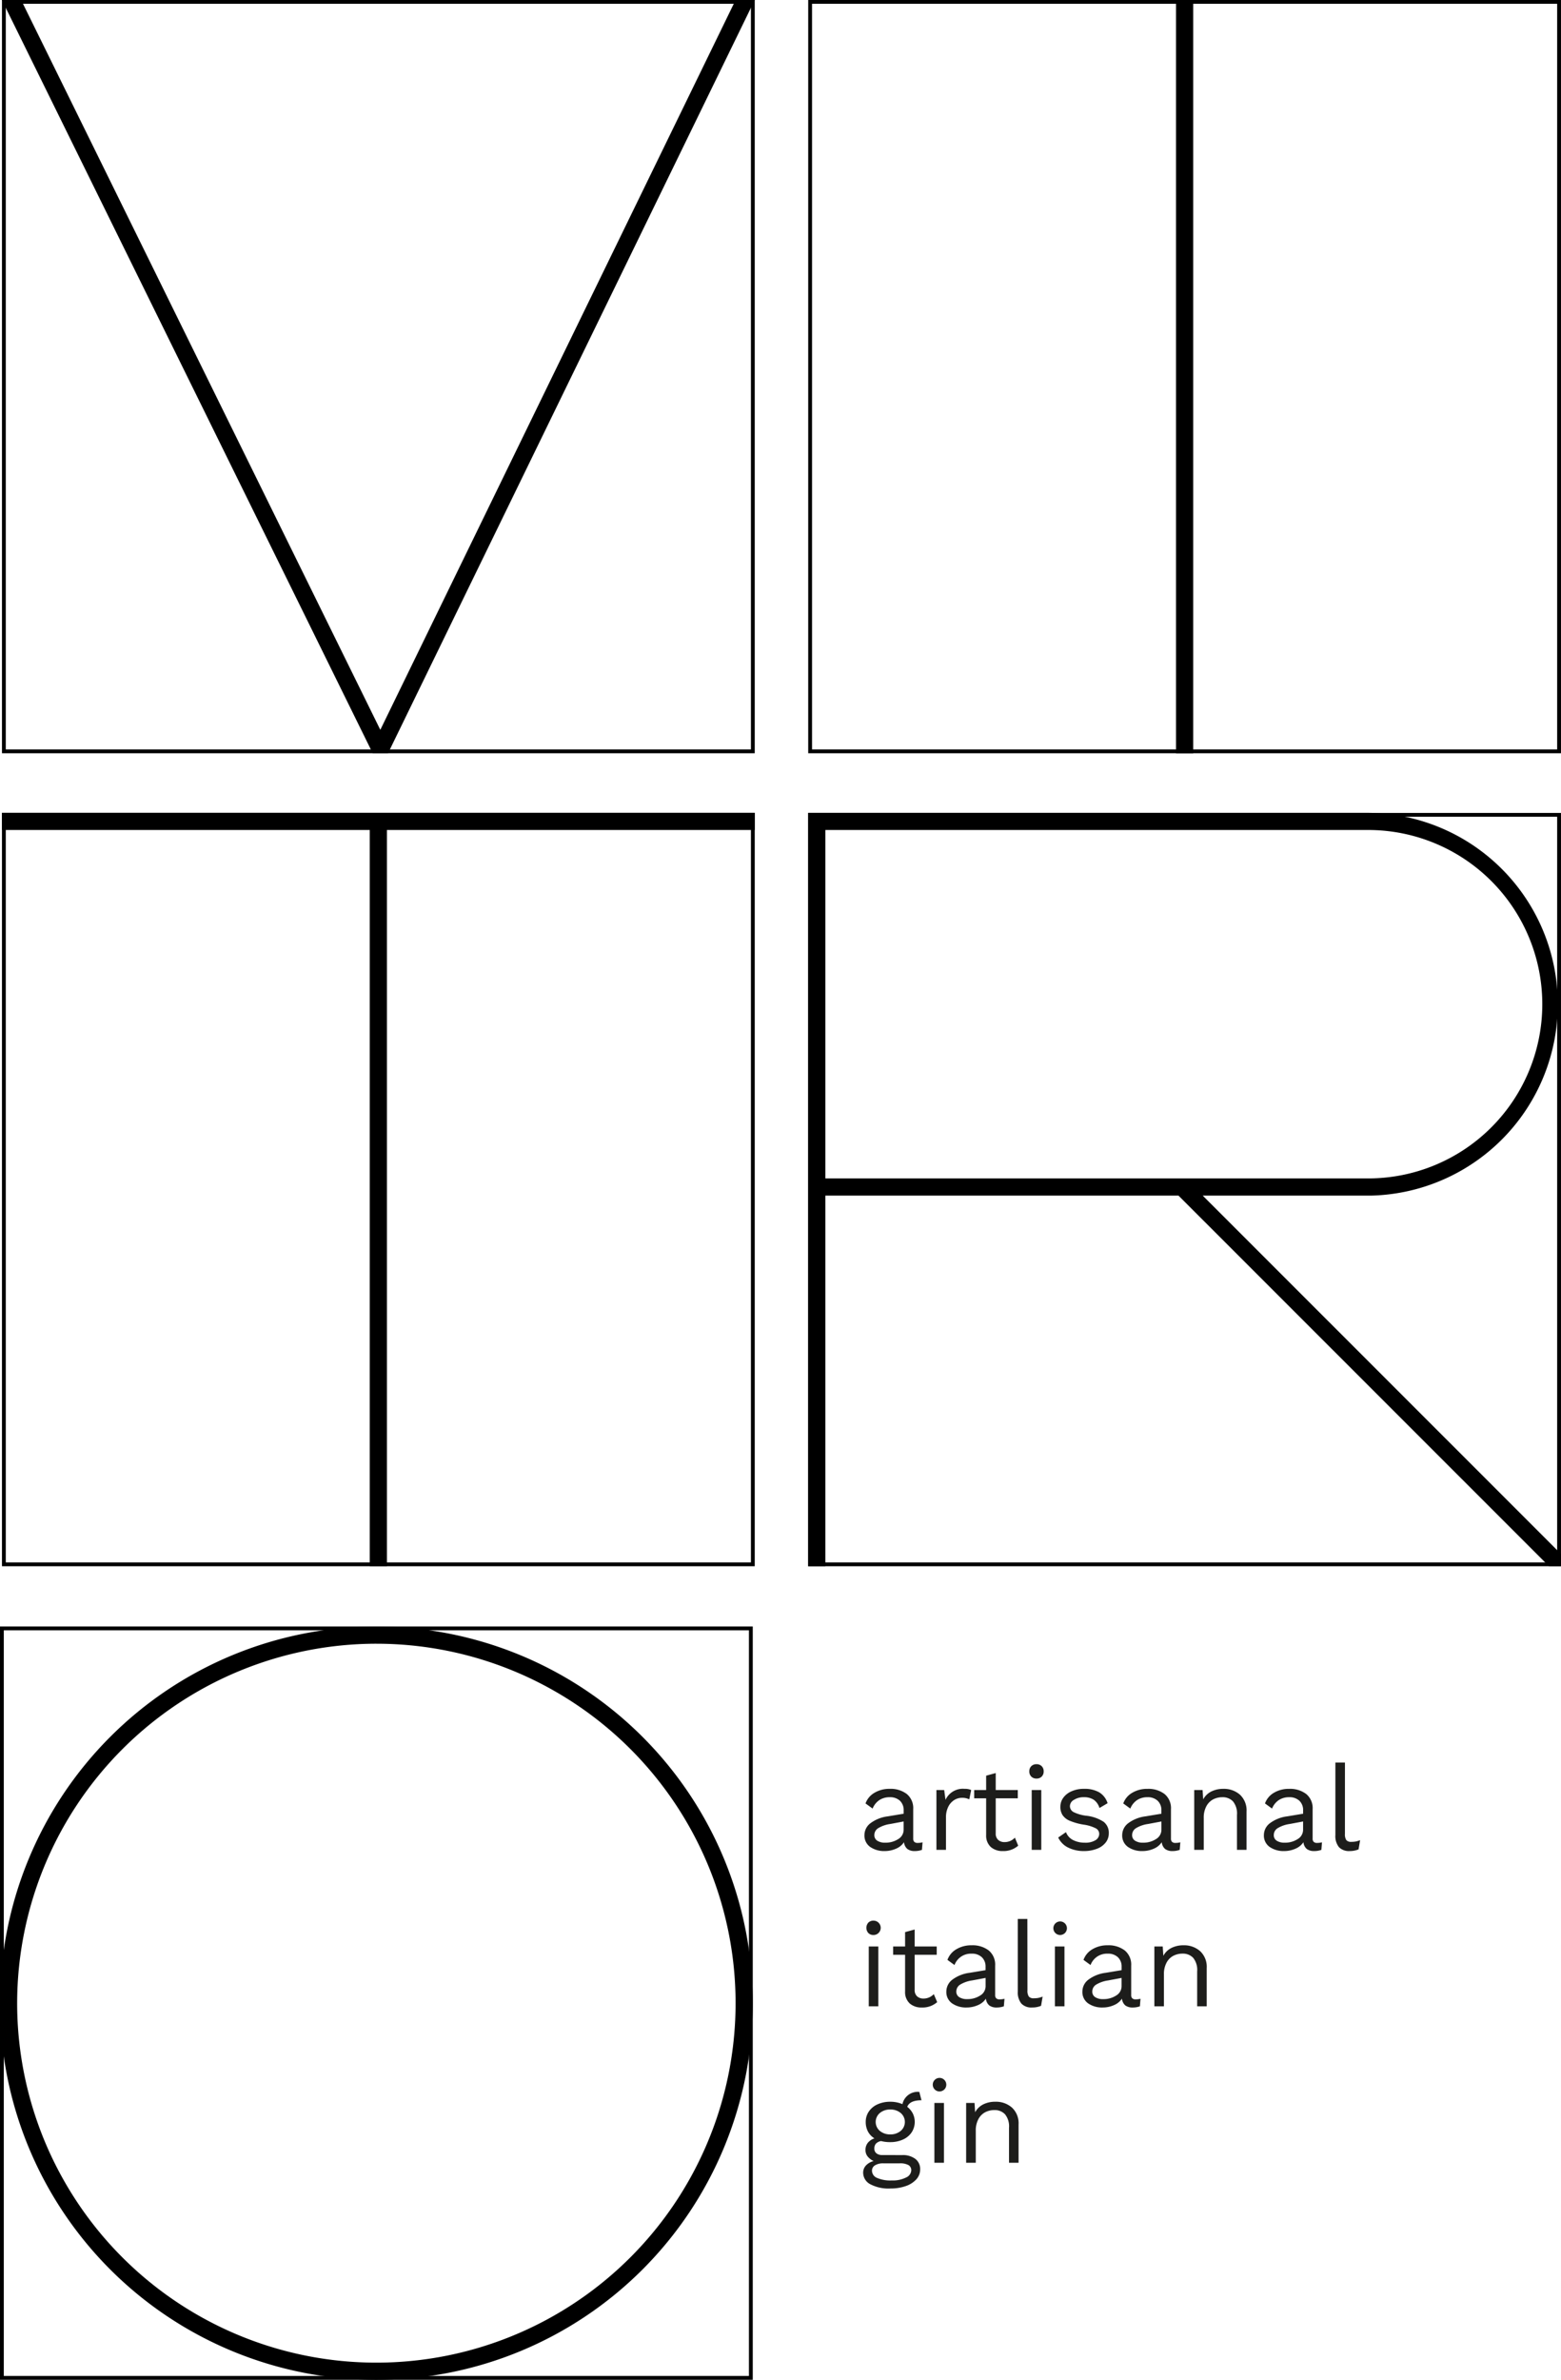 <?xml version="1.0" encoding="UTF-8"?> <svg xmlns="http://www.w3.org/2000/svg" width="169.742" height="258.601" viewBox="0 0 169.742 258.601"><defs><style>.a{fill:#1d1d1b;}</style></defs><g transform="translate(-53.015 -232.29)"><path class="a" d="M6.539-.754a2.137,2.137,0,0,0,.52-.065L6.994,0a2.3,2.3,0,0,1-.78.13,1.3,1.3,0,0,1-.8-.221,1.084,1.084,0,0,1-.371-.741,1.952,1.952,0,0,1-.878.709A3,3,0,0,1,2.951.13,2.65,2.65,0,0,1,1.365-.318,1.5,1.5,0,0,1,.741-1.612a1.619,1.619,0,0,1,.65-1.28A3.95,3.95,0,0,1,3.276-3.64l1.729-.286V-4.29a1.381,1.381,0,0,0-.4-1.04,1.54,1.54,0,0,0-1.118-.39,2,2,0,0,0-1.125.312,2.006,2.006,0,0,0-.734.923L.858-5.044A2.191,2.191,0,0,1,1.826-6.2,3.137,3.137,0,0,1,3.484-6.63a2.9,2.9,0,0,1,1.859.559,1.984,1.984,0,0,1,.7,1.651v3.2a.477.477,0,0,0,.117.351A.517.517,0,0,0,6.539-.754ZM3-.78a2.5,2.5,0,0,0,1.411-.39,1.173,1.173,0,0,0,.591-1.014v-.9l-1.456.273a3.433,3.433,0,0,0-1.3.449.875.875,0,0,0-.429.747.7.7,0,0,0,.312.618A1.522,1.522,0,0,0,3-.78Zm8.632-5.85a1.571,1.571,0,0,1,.715.13l-.208,1.014a1.717,1.717,0,0,0-.819-.169,1.549,1.549,0,0,0-.812.24,1.787,1.787,0,0,0-.65.728A2.523,2.523,0,0,0,9.607-3.51V0H8.567V-6.5h.845l.143,1.066A2.069,2.069,0,0,1,11.635-6.63ZM17.459-.455A2.411,2.411,0,0,1,15.782.13,1.918,1.918,0,0,1,14.489-.3a1.67,1.67,0,0,1-.514-1.313V-5.6h-1.3v-.9h1.3V-8.06l1.04-.286V-6.5h2.4v.9h-2.4v3.809a.906.906,0,0,0,.266.708,1.017,1.017,0,0,0,.709.241A1.519,1.519,0,0,0,17.1-1.326Zm1.989-7.293a.765.765,0,0,1-.566-.214.765.765,0,0,1-.215-.565.765.765,0,0,1,.215-.566.765.765,0,0,1,.566-.215.765.765,0,0,1,.566.215.765.765,0,0,1,.215.566.765.765,0,0,1-.215.565A.765.765,0,0,1,19.448-7.748ZM19.968,0h-1.04V-6.5h1.04ZM24.6.13a3.781,3.781,0,0,1-1.69-.37,2.325,2.325,0,0,1-1.1-1.1l.845-.585a1.584,1.584,0,0,0,.767.858A2.737,2.737,0,0,0,24.7-.78a2.085,2.085,0,0,0,1.17-.273.809.809,0,0,0,.4-.689.684.684,0,0,0-.377-.6,4.224,4.224,0,0,0-1.326-.4,6.771,6.771,0,0,1-1.482-.41,1.781,1.781,0,0,1-.793-.611,1.616,1.616,0,0,1-.247-.917,1.653,1.653,0,0,1,.312-.975,2.162,2.162,0,0,1,.9-.708,3.231,3.231,0,0,1,1.352-.267,3.189,3.189,0,0,1,1.67.384,2.129,2.129,0,0,1,.9,1.177l-.884.52a1.632,1.632,0,0,0-.631-.9,1.915,1.915,0,0,0-1.059-.273,1.945,1.945,0,0,0-1.079.286.8.8,0,0,0-.442.663.736.736,0,0,0,.384.663,4.251,4.251,0,0,0,1.372.4,4.3,4.3,0,0,1,1.911.663,1.5,1.5,0,0,1,.559,1.248,1.6,1.6,0,0,1-.331.994,2.169,2.169,0,0,1-.949.683A3.851,3.851,0,0,1,24.6.13Zm9.971-.884a2.137,2.137,0,0,0,.52-.065L35.022,0a2.3,2.3,0,0,1-.78.13,1.3,1.3,0,0,1-.8-.221,1.084,1.084,0,0,1-.371-.741,1.952,1.952,0,0,1-.877.709A3,3,0,0,1,30.979.13a2.65,2.65,0,0,1-1.586-.448,1.5,1.5,0,0,1-.624-1.294,1.619,1.619,0,0,1,.65-1.28A3.95,3.95,0,0,1,31.3-3.64l1.729-.286V-4.29a1.381,1.381,0,0,0-.4-1.04,1.54,1.54,0,0,0-1.118-.39,2,2,0,0,0-1.125.312,2.006,2.006,0,0,0-.735.923l-.767-.559A2.191,2.191,0,0,1,29.854-6.2a3.137,3.137,0,0,1,1.658-.429,2.9,2.9,0,0,1,1.859.559,1.984,1.984,0,0,1,.7,1.651v3.2a.477.477,0,0,0,.117.351A.517.517,0,0,0,34.567-.754ZM31.031-.78a2.5,2.5,0,0,0,1.411-.39,1.173,1.173,0,0,0,.591-1.014v-.9l-1.456.273a3.433,3.433,0,0,0-1.3.449.875.875,0,0,0-.429.747.7.7,0,0,0,.312.618A1.522,1.522,0,0,0,31.031-.78Zm8.723-5.85a2.634,2.634,0,0,1,1.82.637,2.326,2.326,0,0,1,.715,1.833V0h-1.04V-3.8a2.074,2.074,0,0,0-.436-1.469A1.535,1.535,0,0,0,39.65-5.72a2.15,2.15,0,0,0-.975.227,1.781,1.781,0,0,0-.748.741,2.585,2.585,0,0,0-.292,1.294V0H36.6V-6.5h.91l.065,1.014a2.031,2.031,0,0,1,.9-.865A2.893,2.893,0,0,1,39.754-6.63ZM49.972-.754a2.137,2.137,0,0,0,.52-.065L50.427,0a2.3,2.3,0,0,1-.78.13,1.3,1.3,0,0,1-.8-.221,1.084,1.084,0,0,1-.371-.741,1.952,1.952,0,0,1-.877.709A3,3,0,0,1,46.384.13,2.65,2.65,0,0,1,44.8-.318a1.5,1.5,0,0,1-.624-1.294,1.619,1.619,0,0,1,.65-1.28,3.95,3.95,0,0,1,1.885-.748l1.729-.286V-4.29a1.381,1.381,0,0,0-.4-1.04,1.54,1.54,0,0,0-1.118-.39,2,2,0,0,0-1.125.312,2.006,2.006,0,0,0-.735.923l-.767-.559A2.191,2.191,0,0,1,45.259-6.2a3.137,3.137,0,0,1,1.658-.429,2.9,2.9,0,0,1,1.859.559,1.984,1.984,0,0,1,.7,1.651v3.2a.477.477,0,0,0,.117.351A.517.517,0,0,0,49.972-.754ZM46.436-.78a2.5,2.5,0,0,0,1.411-.39,1.173,1.173,0,0,0,.591-1.014v-.9l-1.456.273a3.433,3.433,0,0,0-1.3.449.875.875,0,0,0-.429.747.7.7,0,0,0,.312.618A1.522,1.522,0,0,0,46.436-.78Zm6.552-.962a1.141,1.141,0,0,0,.15.683.673.673,0,0,0,.553.188,2.527,2.527,0,0,0,.474-.039,2.934,2.934,0,0,0,.474-.143l-.169,1a2.441,2.441,0,0,1-.962.182A1.5,1.5,0,0,1,52.332-.3a1.924,1.924,0,0,1-.383-1.313V-9.49h1.04ZM1.729,9.252a.765.765,0,0,1-.565-.214.853.853,0,0,1,0-1.131.765.765,0,0,1,.565-.215.78.78,0,1,1,0,1.56ZM2.249,17H1.209V10.5h1.04Zm6.4-.455a2.411,2.411,0,0,1-1.677.585A1.918,1.918,0,0,1,5.674,16.7a1.67,1.67,0,0,1-.514-1.313V11.4h-1.3v-.9h1.3V8.94L6.2,8.654V10.5h2.4v.9H6.2v3.809a.906.906,0,0,0,.266.708,1.017,1.017,0,0,0,.709.241,1.519,1.519,0,0,0,1.105-.481Zm6.8-.3a2.137,2.137,0,0,0,.52-.065L15.9,17a2.3,2.3,0,0,1-.78.13,1.3,1.3,0,0,1-.8-.221,1.084,1.084,0,0,1-.371-.741,1.952,1.952,0,0,1-.878.708,3,3,0,0,1-1.215.253,2.65,2.65,0,0,1-1.586-.448,1.5,1.5,0,0,1-.624-1.293,1.619,1.619,0,0,1,.65-1.281,3.95,3.95,0,0,1,1.885-.748l1.729-.286V12.71a1.381,1.381,0,0,0-.4-1.04,1.54,1.54,0,0,0-1.118-.39,1.9,1.9,0,0,0-1.859,1.235l-.767-.559a2.191,2.191,0,0,1,.969-1.157,3.137,3.137,0,0,1,1.658-.429,2.9,2.9,0,0,1,1.859.559,1.984,1.984,0,0,1,.7,1.651v3.2a.477.477,0,0,0,.117.351A.517.517,0,0,0,15.444,16.246Zm-3.536-.026a2.5,2.5,0,0,0,1.411-.39,1.173,1.173,0,0,0,.591-1.014v-.9l-1.456.273a3.433,3.433,0,0,0-1.3.449.875.875,0,0,0-.429.748.7.7,0,0,0,.312.618A1.522,1.522,0,0,0,11.908,16.22Zm6.552-.962a1.141,1.141,0,0,0,.149.683.673.673,0,0,0,.552.188,2.527,2.527,0,0,0,.475-.039,2.934,2.934,0,0,0,.474-.143l-.169,1a2.441,2.441,0,0,1-.962.182A1.5,1.5,0,0,1,17.8,16.7a1.924,1.924,0,0,1-.384-1.313V7.51h1.04Zm3.51-6.006a.737.737,0,1,1,.566-.214A.765.765,0,0,1,21.97,9.252ZM22.49,17H21.45V10.5h1.04Zm7.748-.754a2.137,2.137,0,0,0,.52-.065L30.693,17a2.3,2.3,0,0,1-.78.13,1.3,1.3,0,0,1-.8-.221,1.084,1.084,0,0,1-.37-.741,1.952,1.952,0,0,1-.878.708,3,3,0,0,1-1.215.253,2.65,2.65,0,0,1-1.586-.448,1.5,1.5,0,0,1-.624-1.293,1.619,1.619,0,0,1,.65-1.281,3.95,3.95,0,0,1,1.885-.748l1.729-.286V12.71a1.381,1.381,0,0,0-.4-1.04,1.54,1.54,0,0,0-1.118-.39,1.9,1.9,0,0,0-1.859,1.235l-.767-.559a2.191,2.191,0,0,1,.969-1.157,3.137,3.137,0,0,1,1.657-.429,2.9,2.9,0,0,1,1.859.559,1.984,1.984,0,0,1,.7,1.651v3.2a.477.477,0,0,0,.117.351A.517.517,0,0,0,30.238,16.246ZM26.7,16.22a2.5,2.5,0,0,0,1.41-.39,1.173,1.173,0,0,0,.591-1.014v-.9l-1.456.273a3.433,3.433,0,0,0-1.3.449.875.875,0,0,0-.429.748.7.7,0,0,0,.312.618A1.522,1.522,0,0,0,26.7,16.22Zm8.723-5.85a2.634,2.634,0,0,1,1.82.637,2.326,2.326,0,0,1,.715,1.833V17H36.92V13.2a2.074,2.074,0,0,0-.436-1.469,1.535,1.535,0,0,0-1.163-.455,2.15,2.15,0,0,0-.975.227,1.781,1.781,0,0,0-.748.741,2.585,2.585,0,0,0-.292,1.293V17h-1.04V10.5h.91l.065,1.014a2.031,2.031,0,0,1,.9-.865A2.893,2.893,0,0,1,35.425,10.37ZM4.836,33.168a2.252,2.252,0,0,1,1.443.416,1.371,1.371,0,0,1,.52,1.131,1.588,1.588,0,0,1-.429,1.1,2.732,2.732,0,0,1-1.163.728,4.934,4.934,0,0,1-1.619.253,4.249,4.249,0,0,1-2.236-.474A1.422,1.422,0,0,1,.6,35.079,1.129,1.129,0,0,1,.9,34.3a1.686,1.686,0,0,1,.839-.481,1.833,1.833,0,0,1-.644-.494,1.086,1.086,0,0,1-.241-.7,1.223,1.223,0,0,1,.26-.8,1.542,1.542,0,0,1,.715-.475,1.891,1.891,0,0,1-.709-.747,2.2,2.2,0,0,1-.24-1.034,1.985,1.985,0,0,1,.338-1.137,2.234,2.234,0,0,1,.949-.78,3.276,3.276,0,0,1,1.378-.28,3.291,3.291,0,0,1,1.326.26A1.7,1.7,0,0,1,6.708,26.3l.234.91q-1.274,0-1.547.715a2.117,2.117,0,0,1,.6.715,2.087,2.087,0,0,1-.123,2.06,2.234,2.234,0,0,1-.949.78,3.276,3.276,0,0,1-1.378.279,3.825,3.825,0,0,1-1-.117,1.031,1.031,0,0,0-.559.286.786.786,0,0,0-.169.533.62.62,0,0,0,.234.52.989.989,0,0,0,.624.182ZM3.549,28.215a1.713,1.713,0,0,0-1.131.377,1.272,1.272,0,0,0,0,1.95,1.713,1.713,0,0,0,1.131.377,1.713,1.713,0,0,0,1.131-.377,1.272,1.272,0,0,0,0-1.95A1.713,1.713,0,0,0,3.549,28.215ZM3.7,35.924a3.22,3.22,0,0,0,1.56-.319.912.912,0,0,0,.572-.773.644.644,0,0,0-.293-.572,1.875,1.875,0,0,0-.995-.195H2.808a1.671,1.671,0,0,0-.923.215.673.673,0,0,0-.325.591.854.854,0,0,0,.546.774A3.61,3.61,0,0,0,3.7,35.924Zm5.161-9.672a.737.737,0,1,1,.565-.214A.765.765,0,0,1,8.866,26.252ZM9.386,34H8.346V27.5h1.04Zm5.577-6.63a2.634,2.634,0,0,1,1.82.637A2.326,2.326,0,0,1,17.5,29.84V34h-1.04V30.2a2.074,2.074,0,0,0-.436-1.469,1.535,1.535,0,0,0-1.163-.455,2.15,2.15,0,0,0-.975.227,1.781,1.781,0,0,0-.747.741,2.585,2.585,0,0,0-.293,1.293V34H11.8V27.5h.91l.065,1.014a2.031,2.031,0,0,1,.9-.865A2.893,2.893,0,0,1,14.963,27.37Z" transform="translate(146.274 433.302)"></path><path d="M134.453,312.1v81.022H53.429V312.1h81.024m.416-.416H53.015v81.855H134.87V311.688Z" transform="translate(0 97.348)"></path><path d="M134.552,232.7v81.024H53.527V232.7h81.024m.414-.414H53.111v81.855h81.855V232.29Z" transform="translate(0.118 0.001)"></path><g transform="translate(53.224 232.296)"><path d="M134.964,232.292,95.1,314.123h-1.68L53.109,232.292H55.2l39.055,79.3,38.632-79.3Z" transform="translate(-53.109 -232.292)"></path></g><path d="M173.933,232.7v81.024H92.911V232.7h81.022m.416-.414H92.495v81.855H174.35V232.29Z" transform="translate(48.405 0.001)"></path><g transform="translate(180.895 232.29)"><rect width="1.866" height="81.854"></rect></g><path d="M173.933,272.387v81.025H92.911V272.387h81.022m.416-.414H92.495v81.855H174.35V271.973Z" transform="translate(48.405 48.655)"></path><path d="M135.393,313.562h18.358v0a20.8,20.8,0,0,0-.363-41.592H92.494v81.87h1.865V313.562h38.406l0,.007,40.274,40.261h1.318v-1.318ZM94.359,273.834h59.029a18.93,18.93,0,1,1,0,37.861H94.359Z" transform="translate(48.404 48.646)"></path><path d="M93.941,313.554A39.061,39.061,0,1,1,54.88,352.614a39.1,39.1,0,0,1,39.061-39.061m0-1.866a40.927,40.927,0,1,0,40.928,40.926,40.926,40.926,0,0,0-40.928-40.926Z" transform="translate(0 97.348)"></path><path d="M134.552,272.387v81.025H53.527V272.387h81.024m.414-.414H53.111v81.855h81.855V271.973Z" transform="translate(0.118 48.655)"></path><path d="M134.966,271.966H53.111v1.866H93.105v80h1.866v-80h39.994Z" transform="translate(0.118 48.646)"></path></g></svg> 